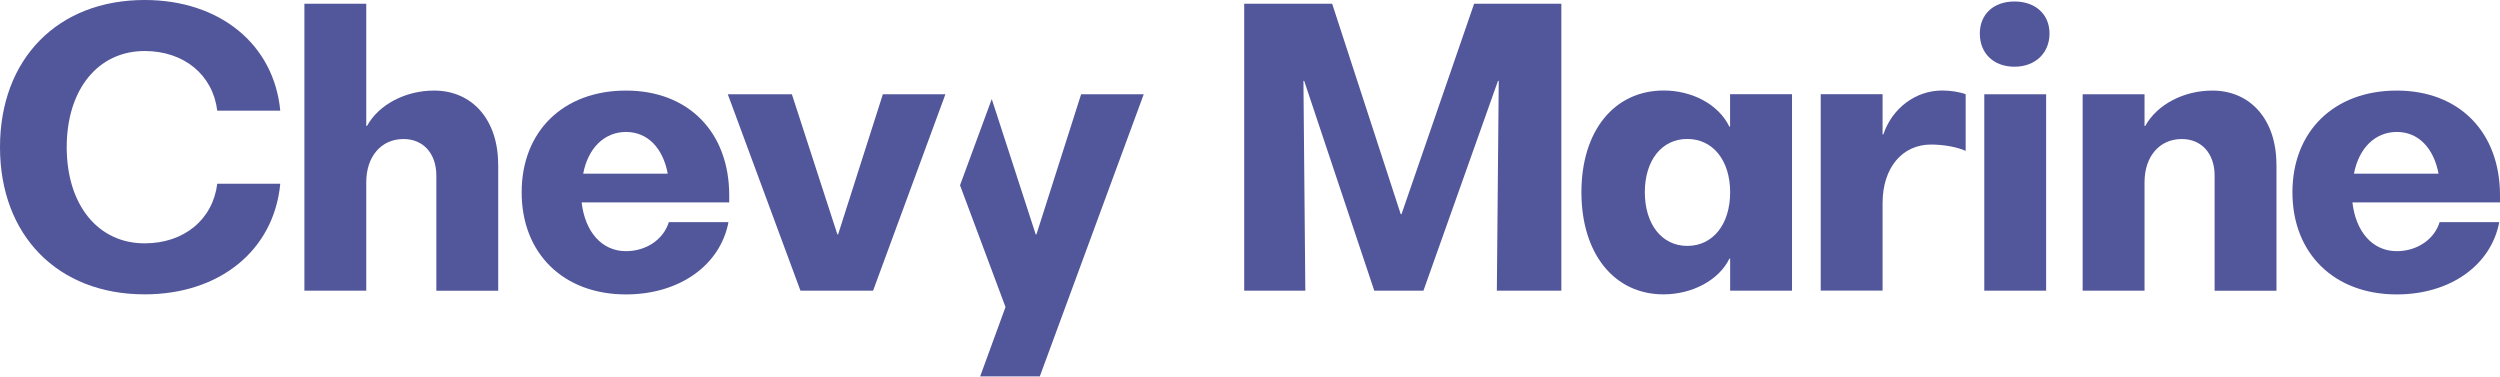 <svg width="1312" height="198" viewBox="0 0 1312 198" fill="none" xmlns="http://www.w3.org/2000/svg">
<path d="M0 77.239C0 30.874 30.308 0 75.895 0C115.399 0 143.762 23.271 147.086 58.071H114.019C111.685 39.291 96.619 26.772 75.895 26.772C51.457 26.772 35.012 46.93 35.012 77.239C35.012 107.547 51.422 127.706 75.895 127.706C96.619 127.706 111.685 115.186 114.019 96.407H147.086C143.762 131.419 115.222 154.478 75.895 154.478C30.344 154.478 0 123.568 0 77.239Z" fill="#52569A"/>
<path d="M261.459 86.257V152.568H228.993V92.128C228.993 80.599 222.168 72.96 211.77 72.96C200.029 72.96 192.213 82.155 192.213 95.629V152.533H159.747V1.945H192.213V66.099H192.602C198.862 54.746 212.937 47.532 227.791 47.532C247.95 47.532 261.424 62.986 261.424 86.257H261.459Z" fill="#52569A"/>
<path d="M382.693 106.203H305.242C307.01 121.658 315.816 131.808 328.513 131.808C339.264 131.808 348.247 125.549 351.005 116.566H382.304C377.99 139.27 356.487 154.513 328.513 154.513C295.658 154.513 273.767 133.011 273.767 100.934C273.767 68.857 295.658 47.532 328.513 47.532C361.368 47.532 382.693 69.423 382.693 102.49V106.203ZM306.056 91.138H350.44C347.893 77.663 339.865 69.246 328.548 69.246C317.231 69.246 308.602 77.663 306.056 91.138Z" fill="#52569A"/>
<path d="M496.147 49.477L458.199 152.533H420.075L381.951 49.477H415.583L439.455 123.002H439.844L463.327 49.477H496.182H496.147Z" fill="#52569A"/>
<path d="M567.373 49.477L543.926 123.002H543.537L520.478 51.988L503.821 97.221L527.693 161.127L514.395 197.518H545.694L600.228 49.477H567.373Z" fill="#52569A"/>
<path d="M819.39 1.945V152.533H785.545L786.535 42.439H786.146L747.031 152.533H721.214L684.434 42.439H684.045L685.035 152.533H652.958V1.945H699.111L735.113 112.428H735.502L773.627 1.945H819.39Z" fill="#52569A"/>
<path d="M940.447 49.477V152.533H907.981V135.699H907.592C902.11 147.051 888.035 154.478 872.969 154.478C847.152 154.478 829.929 133.152 829.929 100.899C829.929 68.645 847.152 47.496 873.146 47.496C888 47.496 901.898 54.746 907.557 66.452H907.946V49.441H940.412L940.447 49.477ZM907.981 100.899C907.981 84.277 898.998 72.924 885.489 72.924C871.979 72.924 863.208 84.277 863.208 100.899C863.208 117.521 872.014 129.05 885.489 129.05C898.963 129.05 907.981 117.697 907.981 100.899Z" fill="#52569A"/>
<path d="M1031.58 79.184C1026.88 77.027 1019.67 75.86 1013.41 75.86C998.164 75.86 987.979 88.167 987.979 106.557V152.497H955.513V49.441H987.979V70.555H988.368C993.071 56.656 1005.38 47.496 1019.28 47.496C1023.59 47.496 1028.47 48.274 1031.58 49.441V79.184Z" fill="#52569A"/>
<path d="M1039.01 17.612C1039.01 7.427 1046.26 0.778 1057.19 0.778C1068.12 0.778 1075.58 7.427 1075.58 17.612C1075.58 27.797 1068.15 35.012 1057.19 35.012C1046.23 35.012 1039.01 27.974 1039.01 17.612ZM1041.35 49.477H1073.81V152.533H1041.35V49.477Z" fill="#52569A"/>
<path d="M1194.69 86.257V152.568H1162.23V92.128C1162.23 80.599 1155.4 72.96 1145 72.96C1133.26 72.96 1125.45 82.155 1125.45 95.629V152.533H1092.98V49.477H1125.45V66.099H1125.83C1132.09 54.746 1146.17 47.532 1161.02 47.532C1181.18 47.532 1194.66 62.986 1194.66 86.257H1194.69Z" fill="#52569A"/>
<path d="M1312 106.203H1234.55C1236.32 121.658 1245.12 131.808 1257.82 131.808C1268.57 131.808 1277.59 125.549 1280.31 116.566H1311.61C1307.3 139.27 1285.79 154.513 1257.82 154.513C1224.96 154.513 1203.07 133.011 1203.07 100.934C1203.07 68.857 1224.96 47.532 1257.82 47.532C1290.67 47.532 1312 69.423 1312 102.49V106.203ZM1235.36 91.138H1279.75C1277.2 77.663 1269.17 69.246 1257.85 69.246C1246.54 69.246 1237.91 77.663 1235.36 91.138Z" fill="#52569A"/>
</svg>

